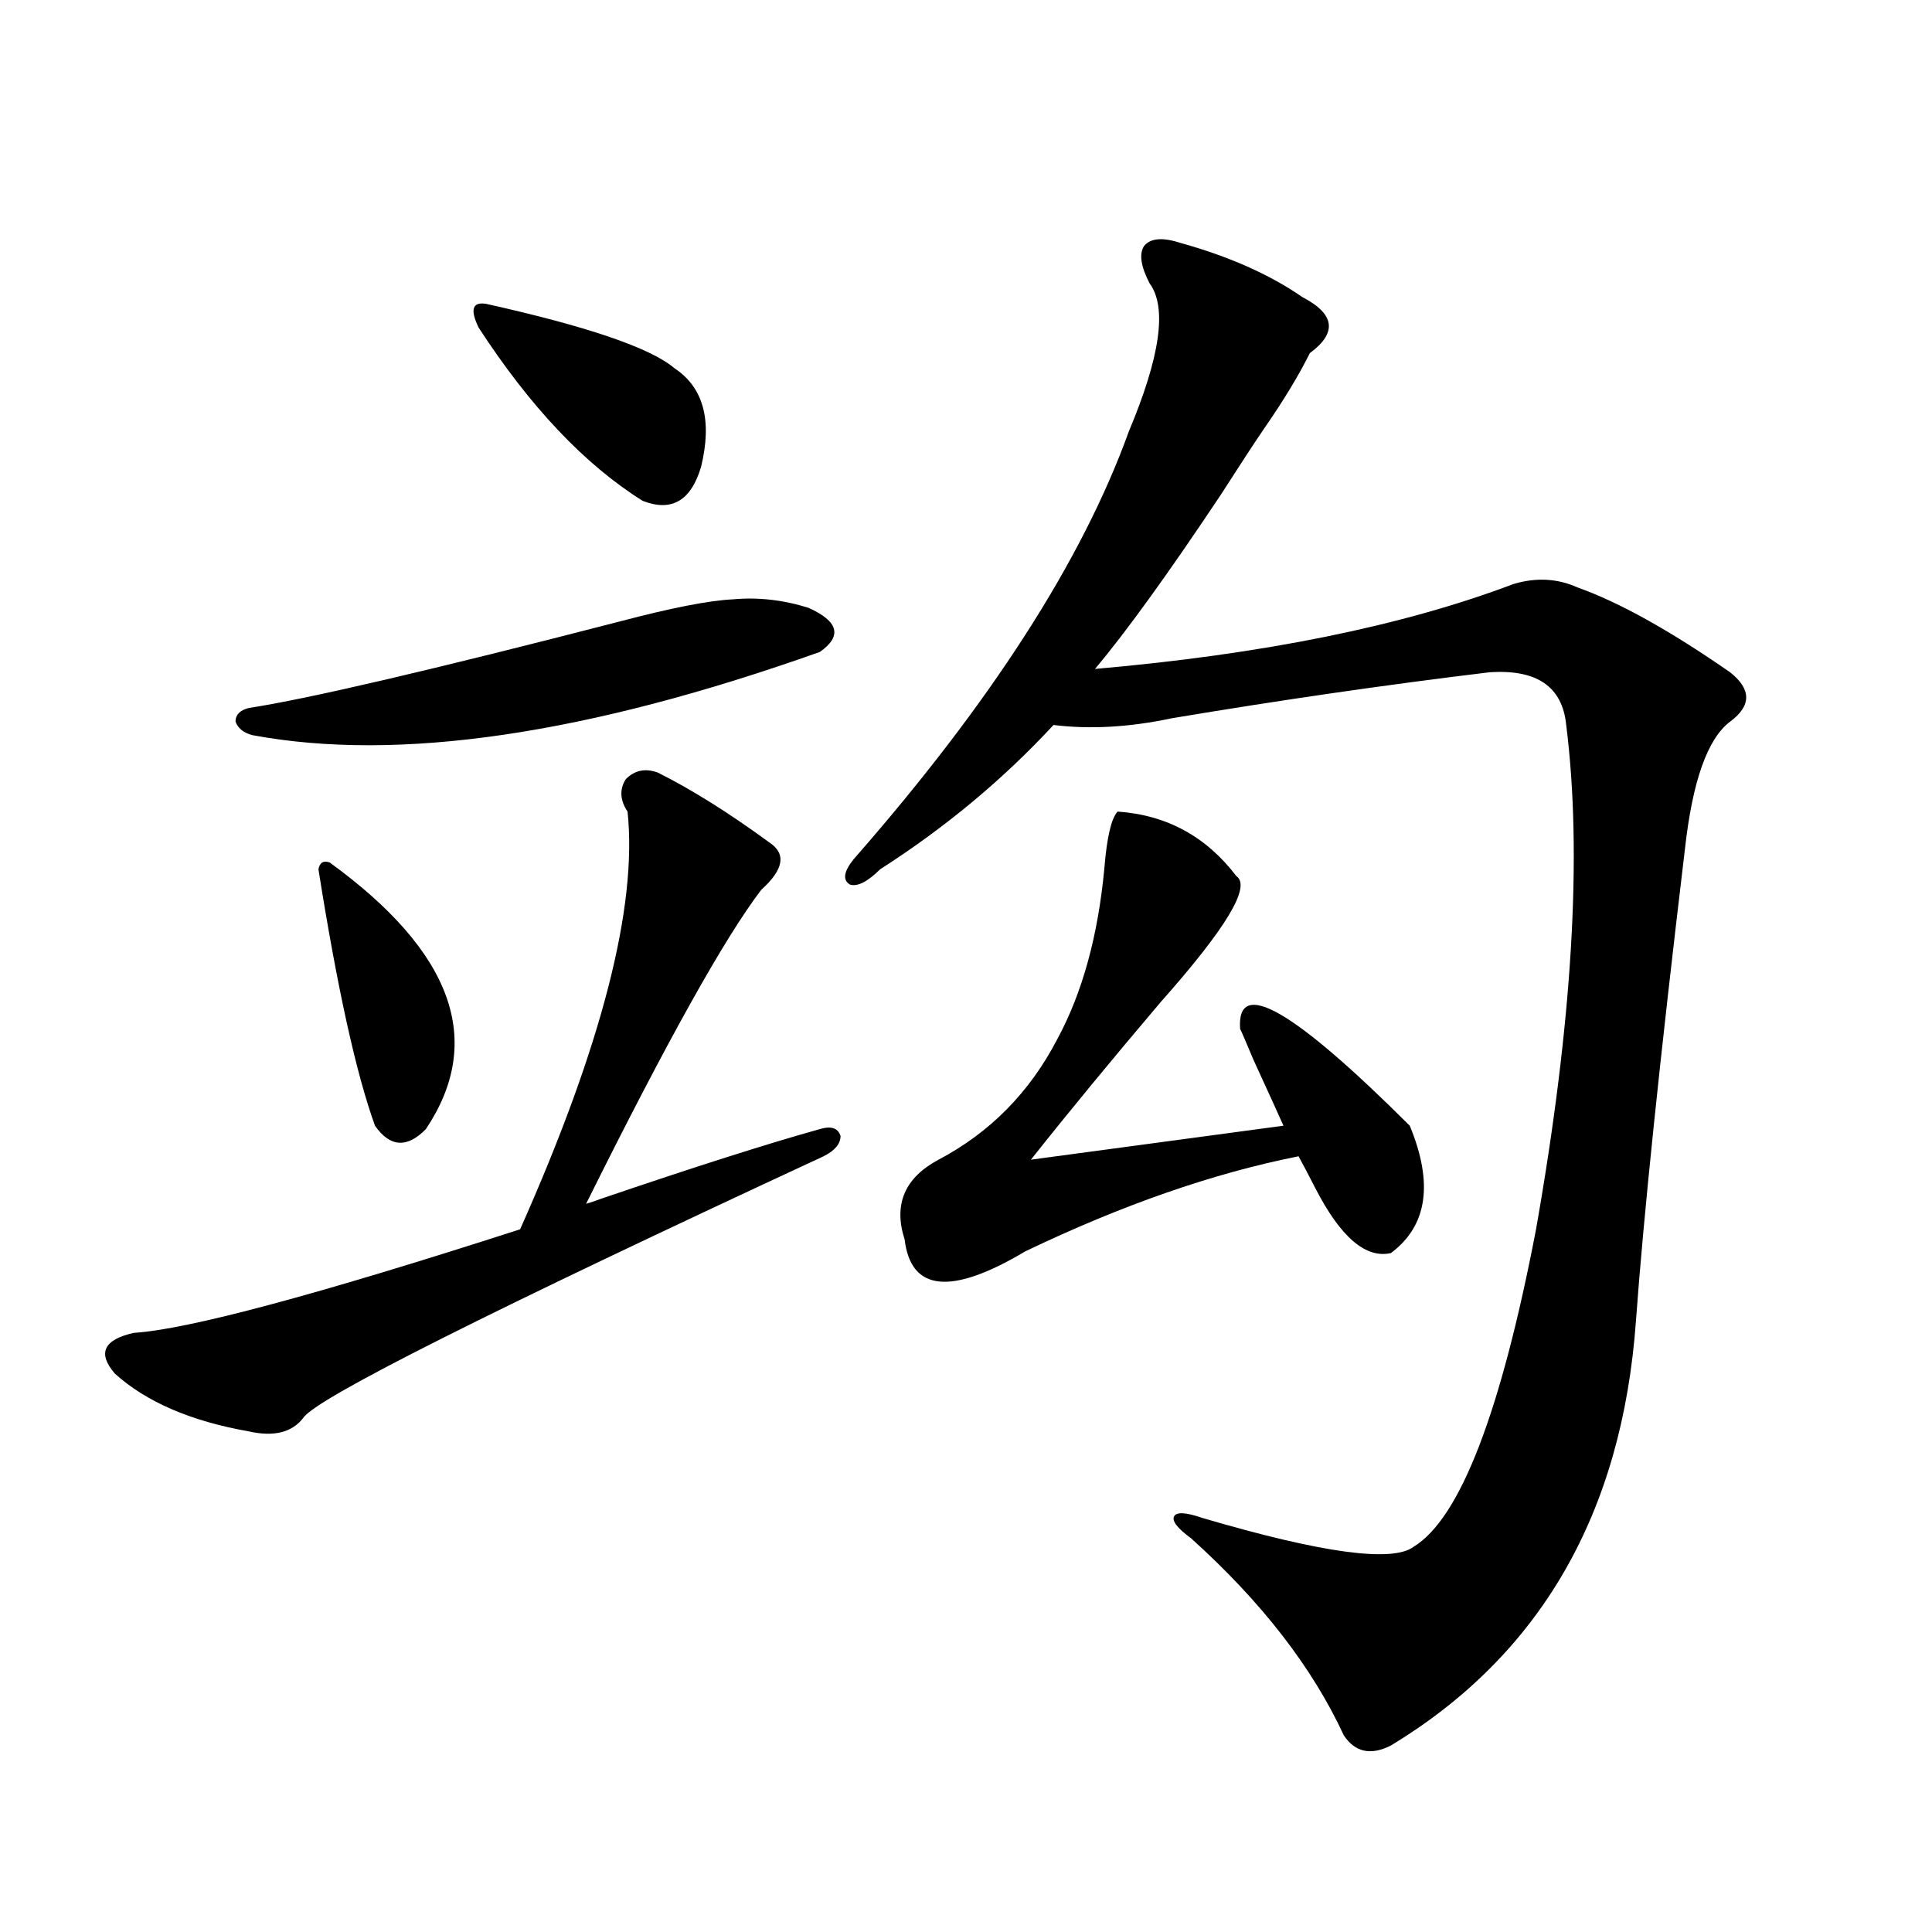<?xml version="1.0" encoding="utf-8"?>
<!-- Generator: Adobe Illustrator 16.0.0, SVG Export Plug-In . SVG Version: 6.00 Build 0)  -->
<!DOCTYPE svg PUBLIC "-//W3C//DTD SVG 1.1//EN" "http://www.w3.org/Graphics/SVG/1.1/DTD/svg11.dtd">
<svg version="1.1" id="图层_1" xmlns="http://www.w3.org/2000/svg" xmlns:xlink="http://www.w3.org/1999/xlink" x="0px" y="0px"
	 width="1000px" height="1000px" viewBox="0 0 1000 1000" enable-background="new 0 0 1000 1000" xml:space="preserve">
<path d="M340.431,399.855c17.561,8.789,36.737,20.806,57.56,36.035c9.101,5.864,7.805,14.063-3.902,24.609
	c-18.871,24.609-49.114,78.813-90.729,162.598c1.951-0.576,4.543-1.455,7.805-2.637c48.124-16.396,85.852-28.413,113.168-36.035
	c5.854-1.758,9.421-0.576,10.731,3.516c0,4.106-2.927,7.622-8.78,10.547C253.269,678.771,163.515,723.884,157.021,733.84
	c-5.854,7.622-15.289,9.971-28.292,7.031c-29.923-5.273-53.017-15.229-69.267-29.883c-9.115-10.547-5.854-17.578,9.756-21.094
	c27.957-1.758,94.632-19.624,199.995-53.613c42.271-94.922,60.807-166.992,55.608-216.211c-3.902-5.85-4.237-11.426-0.976-16.699
	C328.389,398.688,333.922,397.521,340.431,399.855z M320.919,321.633c26.661-7.031,46.173-10.835,58.535-11.426
	c13.003-1.167,26.006,0.303,39.023,4.395c15.609,7.031,17.561,14.653,5.854,22.852C303.999,380.231,206.12,394.582,130.68,380.52
	c-4.558-1.167-7.484-3.516-8.78-7.031c0-3.516,2.271-5.85,6.829-7.031C159.292,361.774,223.36,346.833,320.919,321.633z
	 M170.679,446.438c63.733,46.294,80.318,92.285,49.755,137.988c-9.756,9.971-18.536,9.38-26.341-1.758
	c-9.756-26.943-19.512-71.191-29.268-132.715C165.466,446.438,167.417,445.271,170.679,446.438z M251.652,157.277
	c52.682,11.729,85.196,22.852,97.559,33.398c14.954,9.971,19.512,26.958,13.658,50.977c-5.213,17.578-15.289,23.442-30.243,17.578
	c-29.923-18.745-58.215-48.628-84.876-89.648C243.192,160.217,244.488,156.11,251.652,157.277z M610.668,125.637
	c25.365,7.031,46.493,16.411,63.413,28.125c16.905,8.789,18.201,18.457,3.902,29.004c-5.854,11.729-13.658,24.609-23.414,38.672
	c-5.213,7.622-12.683,19.048-22.438,34.277c-27.316,41.021-49.114,71.191-65.364,90.527c87.147-7.607,159.341-22.261,216.58-43.945
	c11.707-3.516,22.759-2.925,33.17,1.758c21.463,7.622,47.804,22.275,79.022,43.945c11.052,8.789,11.052,17.29,0,25.488
	c-11.707,8.789-19.512,30.762-23.414,65.918c-13.018,108.984-21.463,190.435-25.365,244.336
	c-7.164,99.619-49.435,172.843-126.826,219.727c-10.411,5.273-18.536,3.516-24.39-5.273
	c-16.265-35.156-42.605-69.145-79.022-101.953c-7.164-5.273-10.091-9.077-8.78-11.426c1.296-2.334,6.174-2.046,14.634,0.879
	c61.782,18.169,98.199,23.154,109.266,14.941c24.055-14.639,45.197-69.434,63.413-164.355
	c18.856-107.227,24.055-194.238,15.609-261.035c-1.951-19.912-15.289-29.004-39.999-27.246
	c-53.337,6.455-107.97,14.365-163.898,23.73c-22.118,4.697-42.605,5.864-61.462,3.516c-26.021,28.125-55.943,53.037-89.754,74.707
	c-6.509,6.455-11.707,9.092-15.609,7.91c-3.902-2.334-3.262-6.729,1.951-13.184c70.883-80.859,118.366-154.688,142.436-221.484
	c16.25-38.672,19.832-64.16,10.731-76.465c-4.558-8.789-5.533-15.229-2.927-19.336C595.379,123.303,601.553,122.712,610.668,125.637
	z M578.474,420.07c25.365,1.758,45.853,12.896,61.462,33.398c7.805,5.273-5.213,26.958-39.023,65.039
	c-25.365,29.883-47.804,57.129-67.315,81.738l130.729-17.578c-2.606-5.85-7.805-17.275-15.609-34.277
	c-3.902-9.365-6.188-14.639-6.829-15.82c-1.951-26.943,27.316-10.244,87.803,50.098c12.348,29.883,9.101,51.855-9.756,65.918
	c-13.018,2.939-26.021-8.198-39.023-33.398c-3.902-7.607-6.829-13.184-8.78-16.699c-44.236,8.789-91.385,25.2-141.46,49.219
	c-38.383,22.852-59.19,20.806-62.438-6.152c-5.854-18.154,0-31.929,17.561-41.309c26.661-14.063,47.148-34.854,61.462-62.402
	c13.003-24.019,21.128-53.613,24.39-88.77C572.94,433.254,575.212,423.586,578.474,420.07z"/>
</svg>
